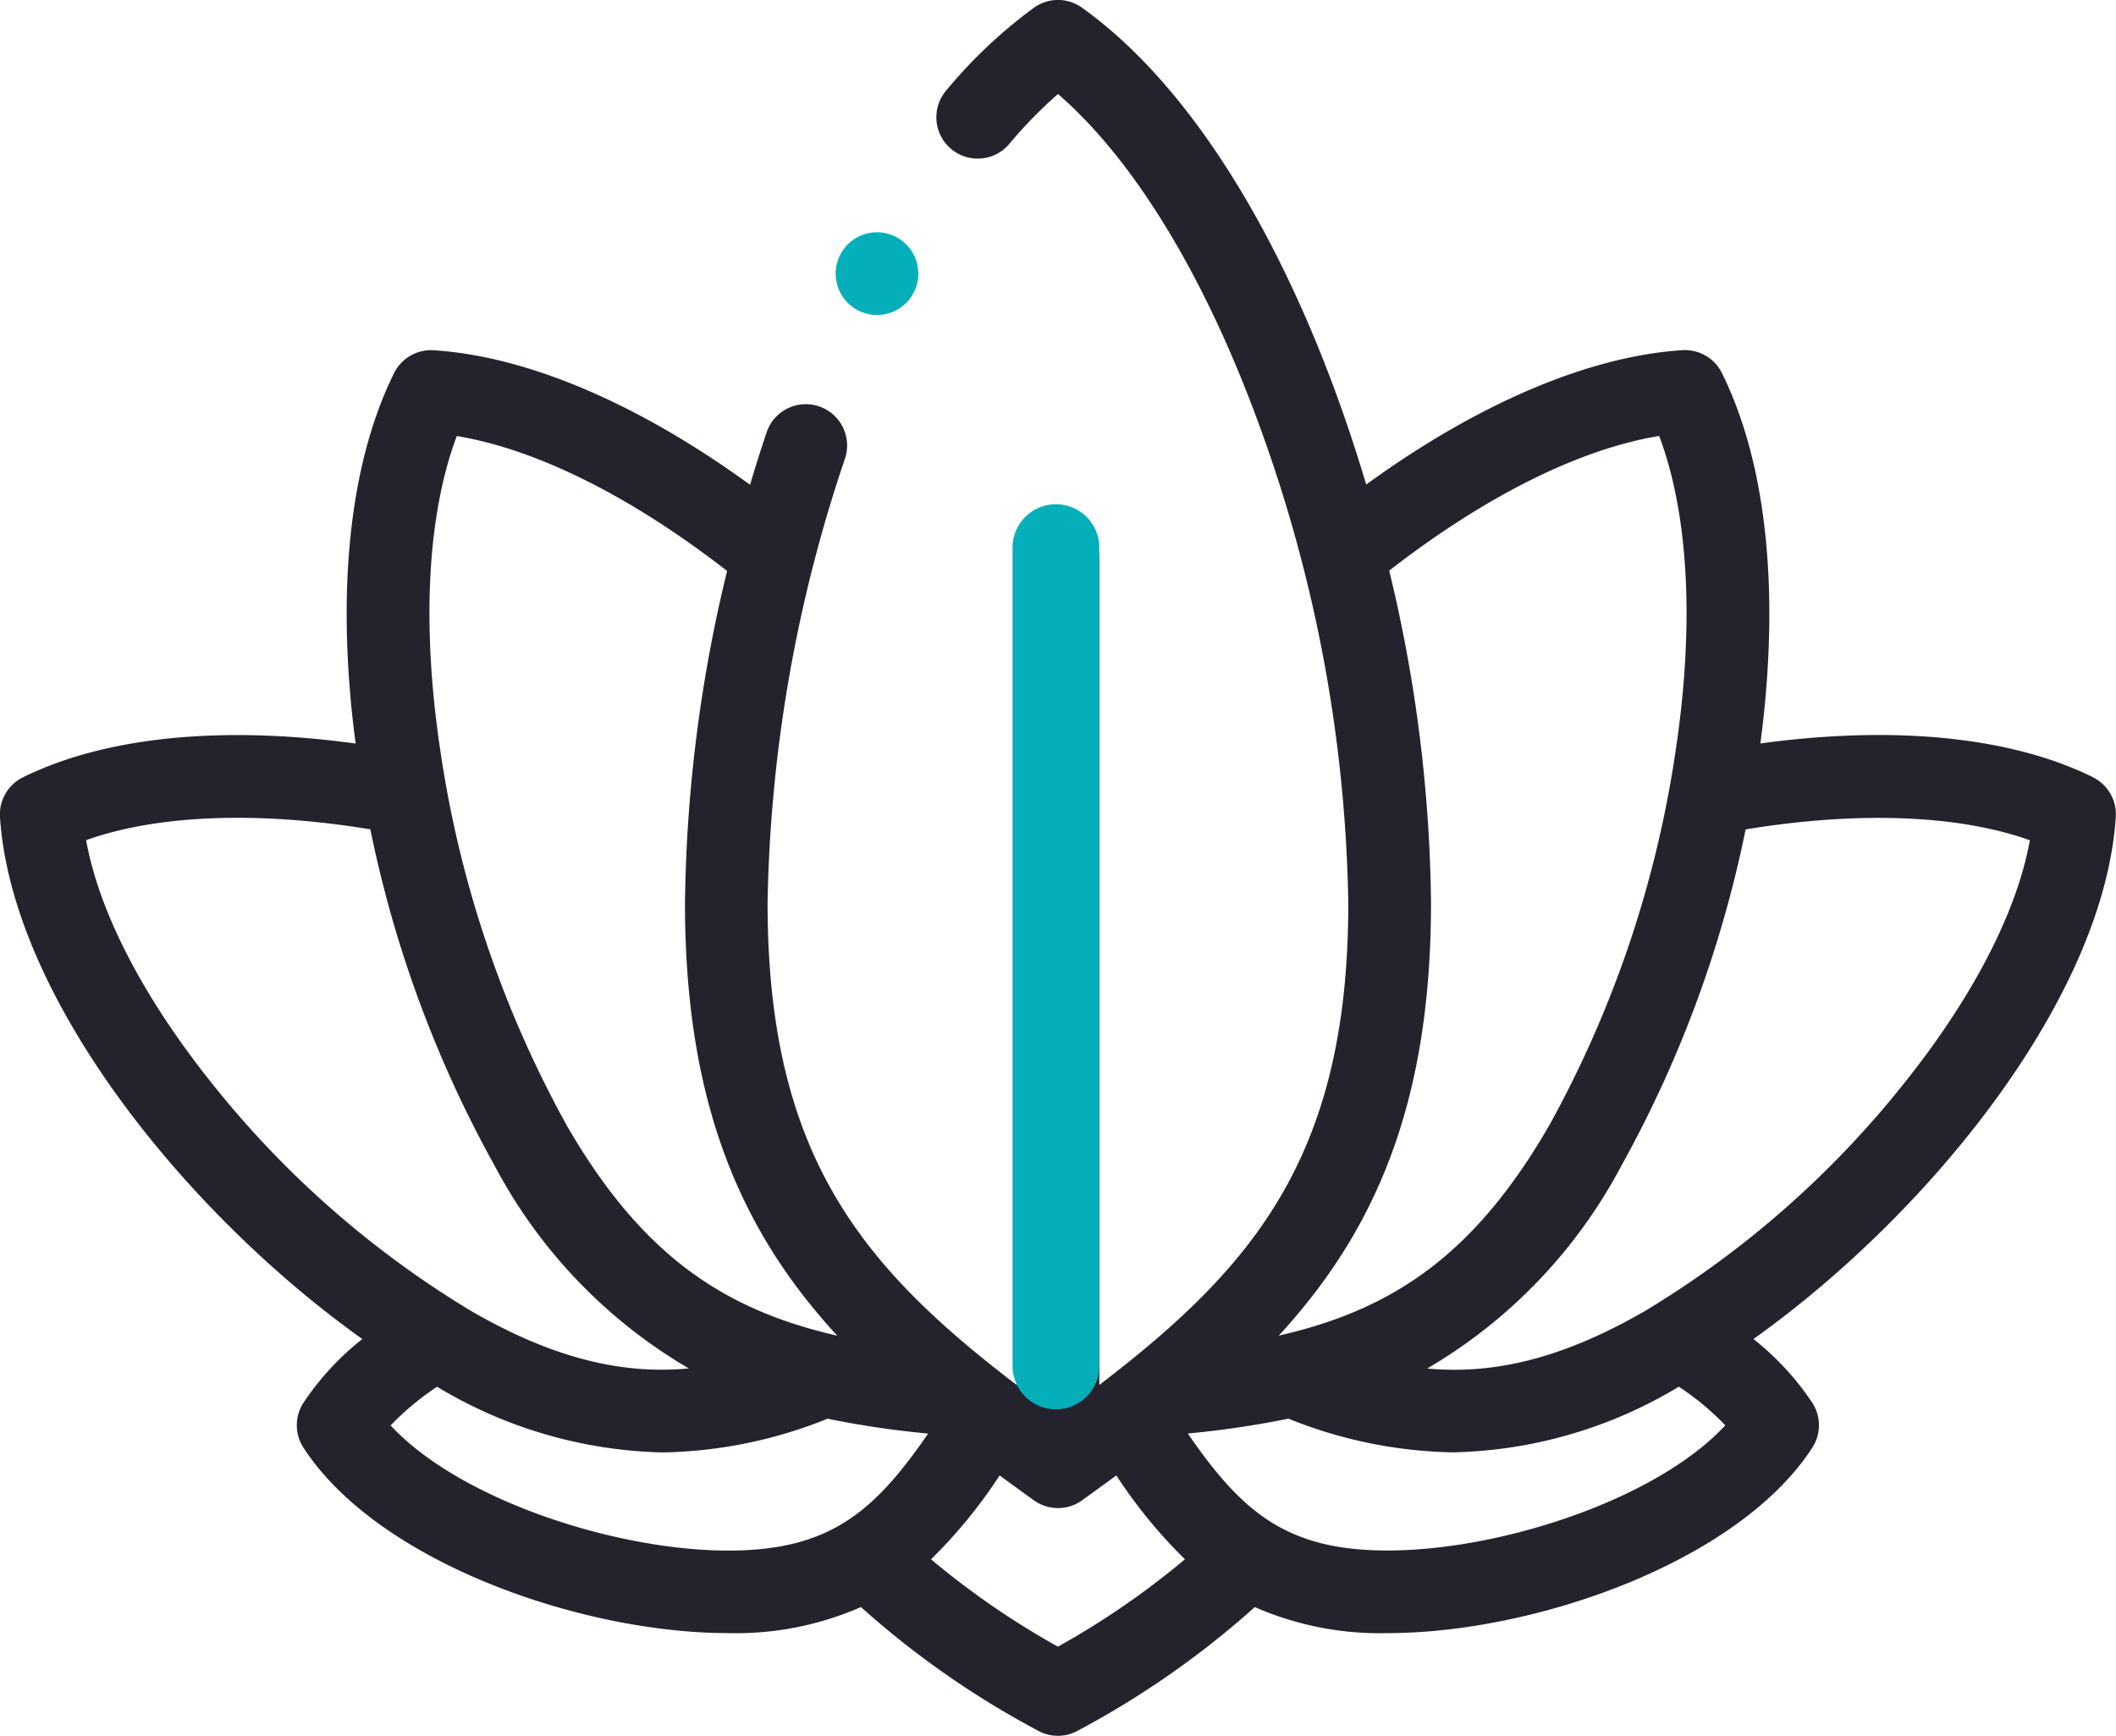 <svg xmlns="http://www.w3.org/2000/svg" width="97.524" height="80" viewBox="0 0 97.524 80">
  <g id="Group_2222" data-name="Group 2222" transform="translate(-461 -7532)">
    <g id="Group_2035" data-name="Group 2035" transform="translate(15925 178)">
      <g id="lotus" transform="translate(-15464 7354)">
        <path id="Path_11997" data-name="Path 11997" d="M96.463,81.821c-3.78-1.866-9.154-2.4-15.329-1.555.845-6.352.461-12.548-1.769-17.068a1.906,1.906,0,0,0-1.832-1.058c-4.325.282-9.433,2.465-14.566,6.193-2.745-9.242-7.268-17.8-13.094-21.975a1.9,1.9,0,0,0-2.221,0,22.586,22.586,0,0,0-4.047,3.821,1.9,1.9,0,1,0,2.914,2.454,20.69,20.69,0,0,1,2.244-2.3c3.513,3.046,6.775,8.4,9.28,15.277a67.155,67.155,0,0,1,4.1,22.009c0,11.557-4.27,16.709-11.477,22.211V71.8a1.9,1.9,0,1,0-3.81,0V109.83c-7.208-5.5-11.478-10.653-11.478-22.211a67.183,67.183,0,0,1,3.566-20.478,1.9,1.9,0,1,0-3.61-1.215q-.4,1.194-.763,2.417c-5.138-3.734-10.251-5.921-14.58-6.2A1.906,1.906,0,0,0,18.161,63.2c-2.23,4.521-2.614,10.717-1.769,17.069-6.175-.845-11.55-.31-15.329,1.555A1.905,1.905,0,0,0,0,83.654c.544,8.329,8.581,18.274,16.7,24.061a12.7,12.7,0,0,0-2.713,2.937,1.9,1.9,0,0,0,0,2.068c3.413,5.279,12.816,8.547,19.571,8.547a14.342,14.342,0,0,0,6.123-1.2,41.158,41.158,0,0,0,8.122,5.677,1.9,1.9,0,0,0,1.909,0,41.169,41.169,0,0,0,8.121-5.676,14.352,14.352,0,0,0,6.124,1.2c6.755,0,16.157-3.268,19.571-8.547a1.9,1.9,0,0,0,0-2.068,12.7,12.7,0,0,0-2.713-2.938c8.12-5.787,16.157-15.733,16.7-24.061a1.9,1.9,0,0,0-1.058-1.832Zm-30.508,5.8A67.634,67.634,0,0,0,64.028,72.3c4.42-3.432,8.764-5.6,12.443-6.207,1.364,3.633,1.634,8.735.75,14.564a51,51,0,0,1-5.811,17.2c-3.451,5.978-7.22,8.507-12.473,9.7C63.284,102.835,65.955,97.012,65.955,87.619Zm-44.9-21.524c3.682.611,8.032,2.78,12.457,6.218a67.641,67.641,0,0,0-1.941,15.307c0,9.393,2.671,15.216,7.018,19.938-5.253-1.2-9.022-3.725-12.473-9.7a51,51,0,0,1-5.811-17.2C19.421,74.829,19.691,69.728,21.055,66.094ZM9.745,95.9C6.579,91.934,4.566,88.024,3.97,84.723c3.277-1.173,7.917-1.352,13.1-.5A54.151,54.151,0,0,0,22.817,99.76a23.587,23.587,0,0,0,8.933,9.31c-3,.273-6.145-.4-10.041-2.652A44.767,44.767,0,0,1,9.745,95.9Zm8.261,15.795a12.388,12.388,0,0,1,2.141-1.781,20.991,20.991,0,0,0,10.4,3.026,21.16,21.16,0,0,0,7.595-1.554,42.885,42.885,0,0,0,4.636.685c-2.516,3.657-4.587,5.393-9.217,5.393-5.16,0-12.358-2.321-15.557-5.768Zm30.757,10.2a37.6,37.6,0,0,1-5.853-4.029A22.889,22.889,0,0,0,46.073,114q.776.571,1.579,1.147a1.9,1.9,0,0,0,2.221,0q.8-.577,1.579-1.147a22.877,22.877,0,0,0,3.162,3.865A37.6,37.6,0,0,1,48.763,121.891Zm15.2-4.434c-4.635,0-6.7-1.735-9.217-5.393a42.9,42.9,0,0,0,4.637-.685,21.154,21.154,0,0,0,7.594,1.554,20.993,20.993,0,0,0,10.4-3.026,12.373,12.373,0,0,1,2.141,1.781c-3.2,3.447-10.4,5.768-15.557,5.768ZM87.781,95.9a44.758,44.758,0,0,1-11.964,10.522c-3.9,2.25-7.04,2.925-10.041,2.652a23.586,23.586,0,0,0,8.932-9.31,54.146,54.146,0,0,0,5.747-15.537c5.182-.852,9.822-.673,13.1.5C92.959,88.024,90.946,91.933,87.781,95.9Z" transform="translate(-0.001 -46.001)" fill="#24232d"/>
        <path id="Path_11998" data-name="Path 11998" d="M204.109,106.019a1.9,1.9,0,1,0,0-3.81h0a1.9,1.9,0,0,0,0,3.81Z" transform="translate(-163.689 -91.503)" fill="#04afba"/>
      </g>
      <line id="Line_186" data-name="Line 186" y2="37.714" transform="translate(-15415.334 7379.238)" fill="none" stroke="#04afba" stroke-linecap="round" stroke-width="4"/>
    </g>
  </g>
</svg>
